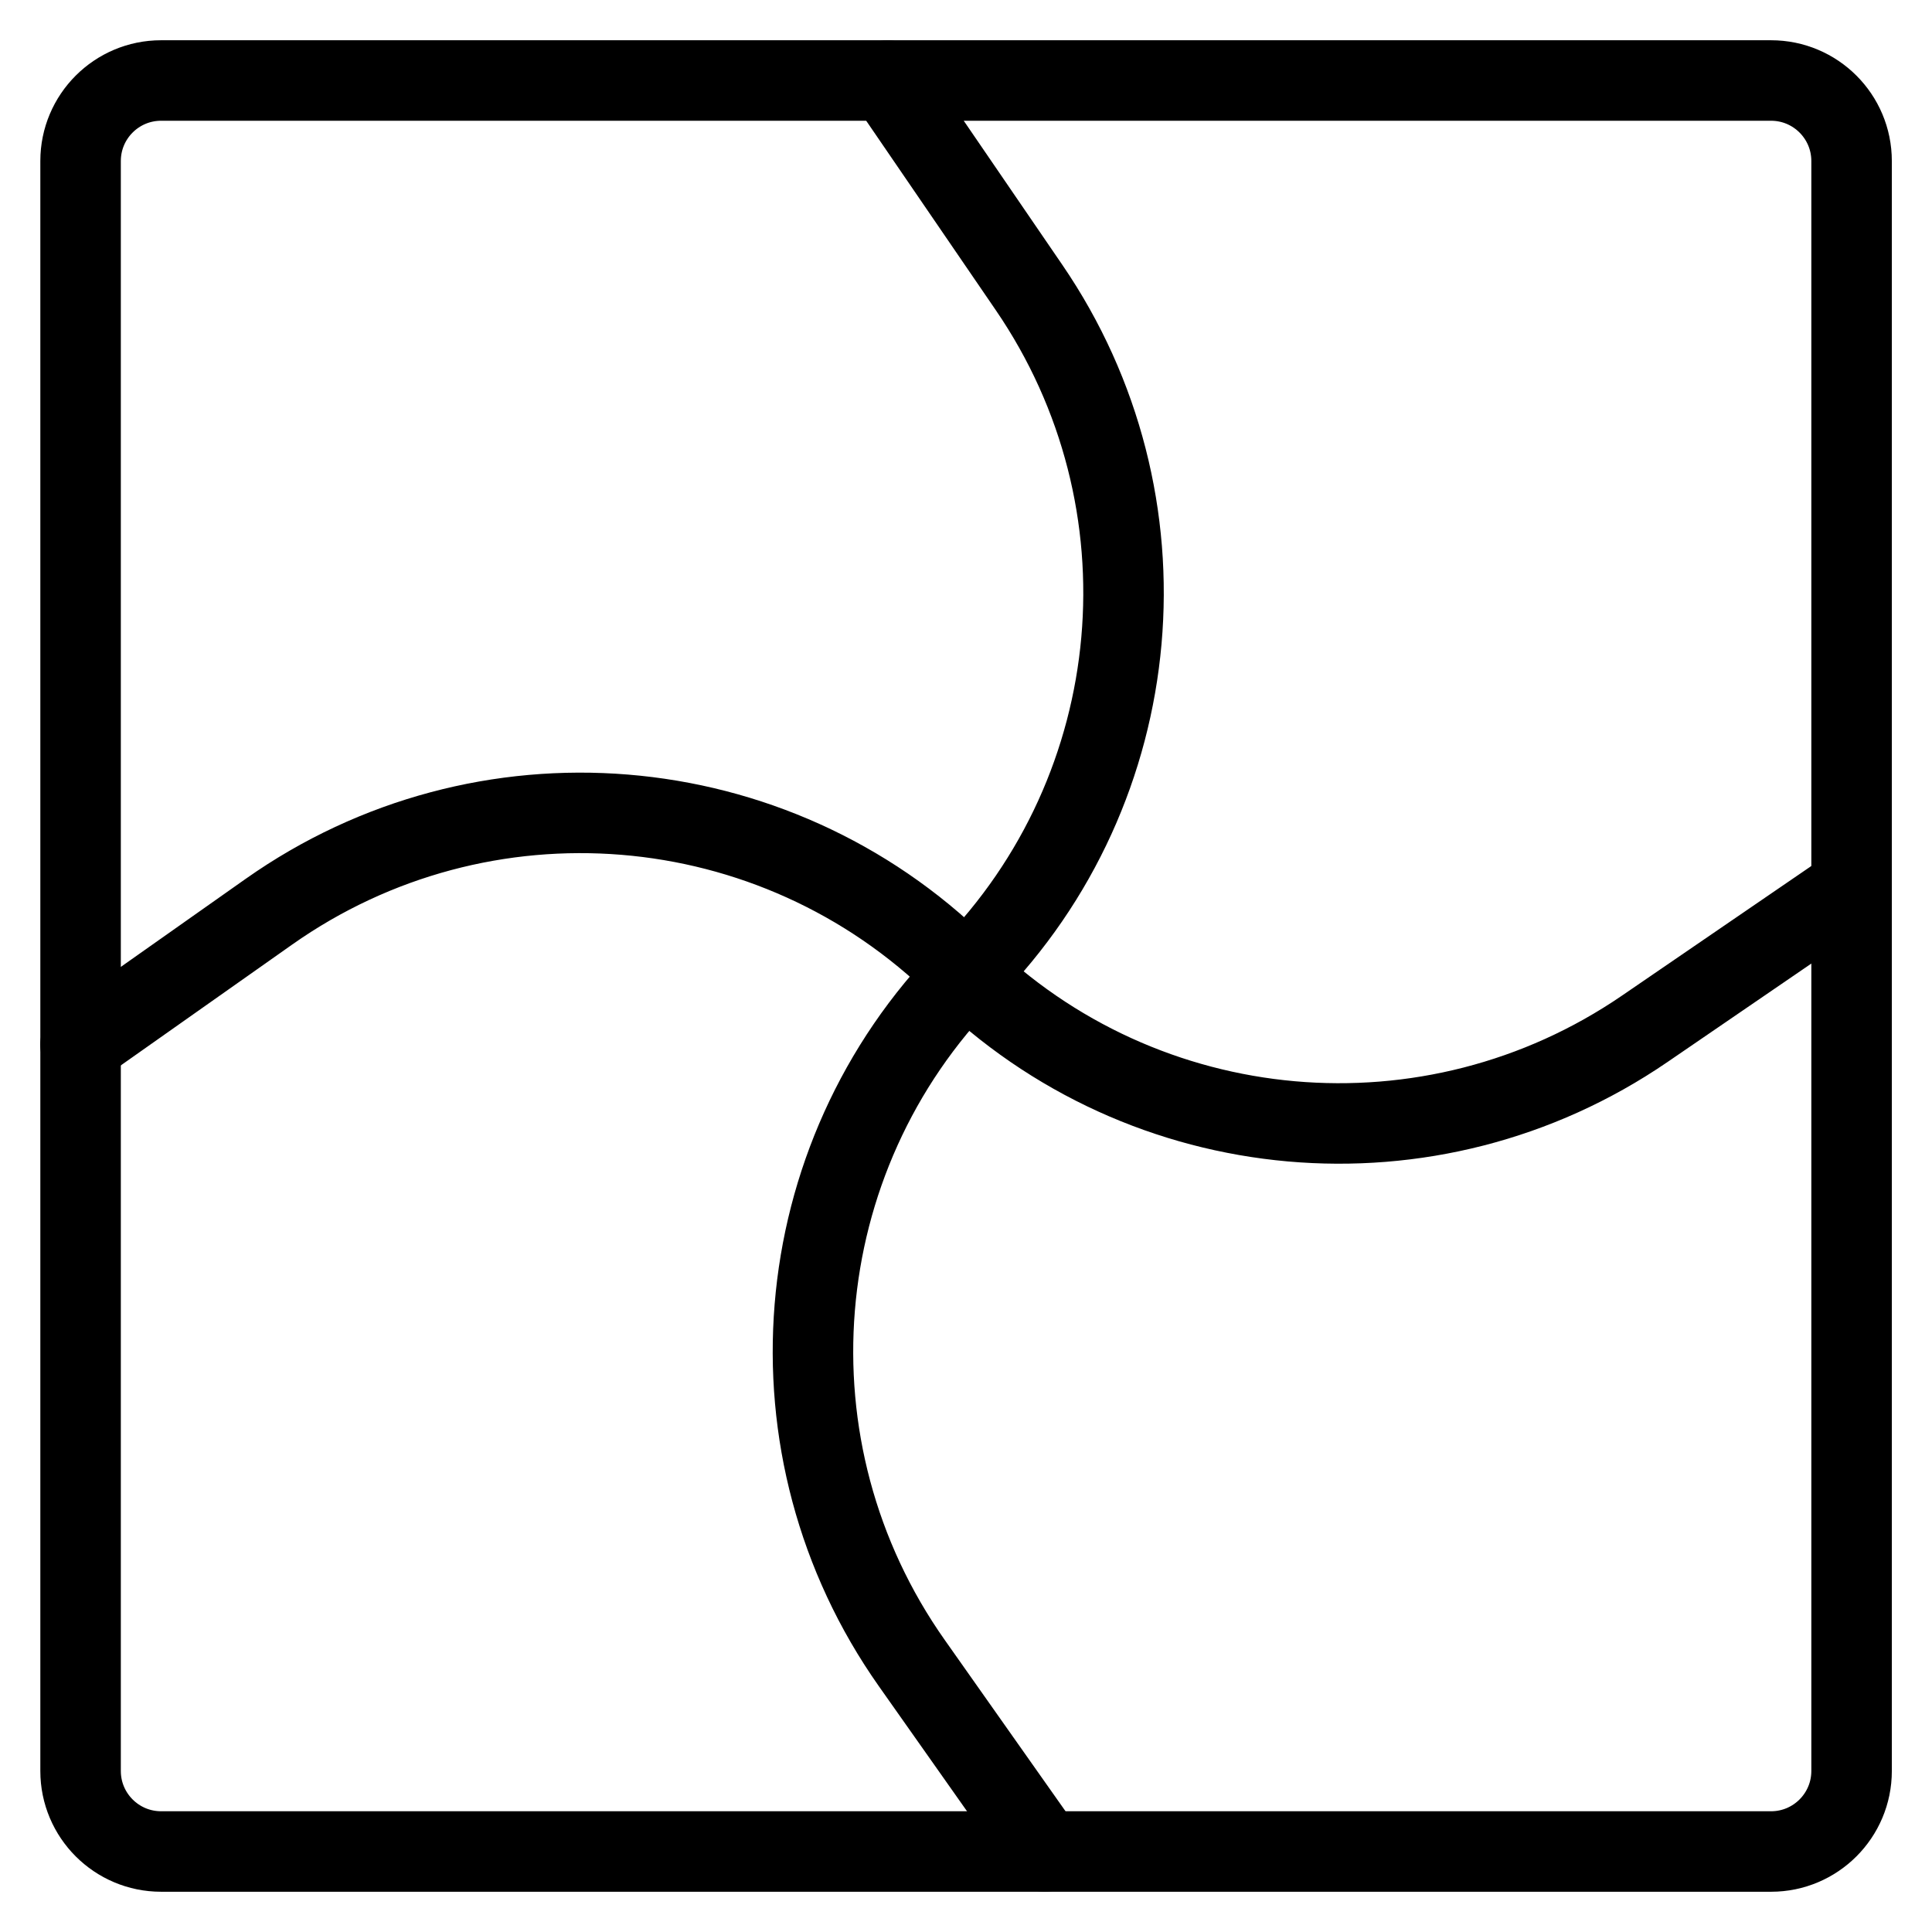 <svg xmlns="http://www.w3.org/2000/svg" fill="none" viewBox="0 0 24 24"><path stroke="#000000" stroke-linecap="round" stroke-linejoin="round" d="M23.001 22c0 0.552 -0.448 1 -1 1L2.001 23c-0.552 0 -1 -0.448 -1 -1l0 -20c0 -0.552 0.448 -1 1 -1L22.001 1c0.552 0 1 0.448 1 1l0 20Z" stroke-width="1"></path><path stroke="#000000" stroke-linecap="round" stroke-linejoin="round" d="m1 12.976 2.34 -1.65c2.654 -1.872 6.268 -1.577 8.583 0.701v0c2.29 2.253 5.855 2.569 8.506 0.755l2.57 -1.759" stroke-width="1"></path><path stroke="#000000" stroke-linecap="round" stroke-linejoin="round" d="m12.977 23 -1.65 -2.34c-1.872 -2.654 -1.577 -6.268 0.701 -8.583v0c2.253 -2.29 2.569 -5.855 0.755 -8.506L11.024 1" stroke-width="1"></path></svg>